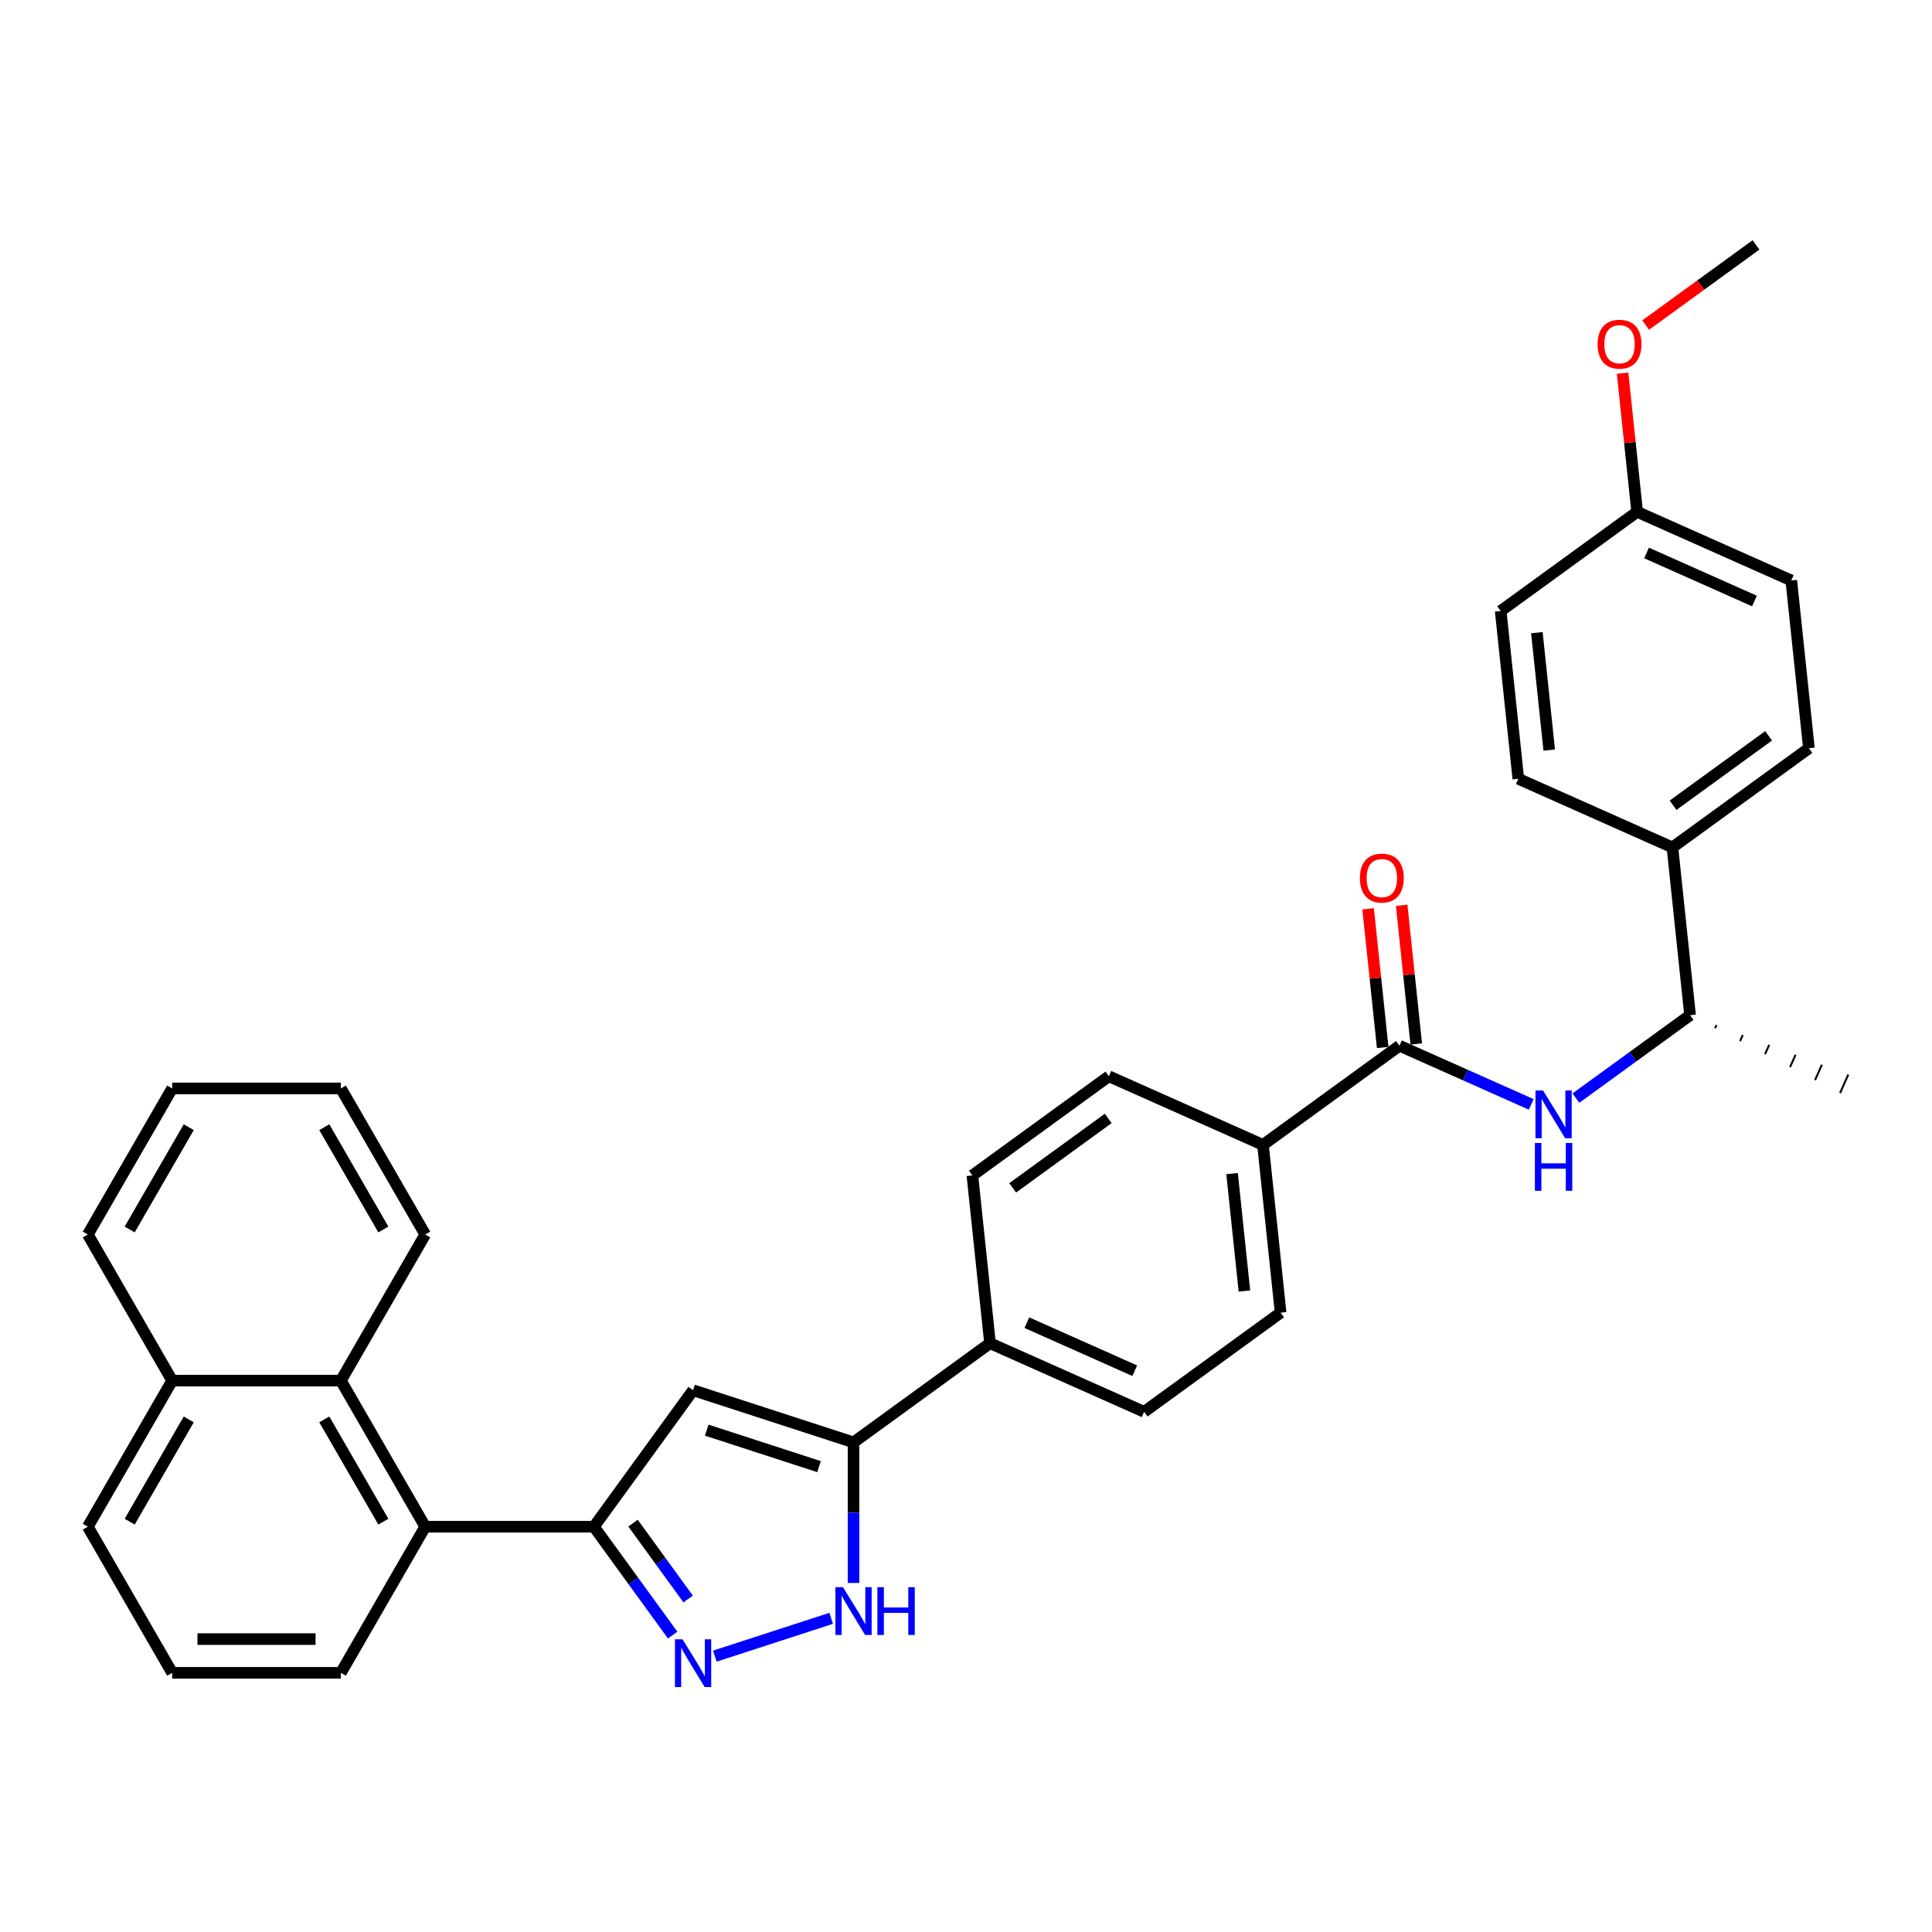 <?xml version='1.0' encoding='iso-8859-1'?>
<svg version='1.1' baseProfile='full'
              xmlns='http://www.w3.org/2000/svg'
                      xmlns:rdkit='http://www.rdkit.org/xml'
                      xmlns:xlink='http://www.w3.org/1999/xlink'
                  xml:space='preserve'
width='1000px' height='1000px' viewBox='0 0 1000 1000'>
<!-- END OF HEADER -->
<rect style='opacity:1.0;fill:#FFFFFF;stroke:none' width='1000' height='1000' x='0' y='0'> </rect>
<path class='bond-0' d='M 592.201,730.759 L 512.43,695.242' style='fill:none;fill-rule:evenodd;stroke:#000000;stroke-width:6px;stroke-linecap:butt;stroke-linejoin:miter;stroke-opacity:1' />
<path class='bond-0' d='M 587.338,709.477 L 531.499,684.616' style='fill:none;fill-rule:evenodd;stroke:#000000;stroke-width:6px;stroke-linecap:butt;stroke-linejoin:miter;stroke-opacity:1' />
<path class='bond-1' d='M 592.201,730.759 L 662.844,679.433' style='fill:none;fill-rule:evenodd;stroke:#000000;stroke-width:6px;stroke-linecap:butt;stroke-linejoin:miter;stroke-opacity:1' />
<path class='bond-2' d='M 512.43,695.242 L 503.303,608.401' style='fill:none;fill-rule:evenodd;stroke:#000000;stroke-width:6px;stroke-linecap:butt;stroke-linejoin:miter;stroke-opacity:1' />
<path class='bond-3' d='M 512.43,695.242 L 441.787,746.568' style='fill:none;fill-rule:evenodd;stroke:#000000;stroke-width:6px;stroke-linecap:butt;stroke-linejoin:miter;stroke-opacity:1' />
<path class='bond-4' d='M 503.303,608.401 L 573.946,557.075' style='fill:none;fill-rule:evenodd;stroke:#000000;stroke-width:6px;stroke-linecap:butt;stroke-linejoin:miter;stroke-opacity:1' />
<path class='bond-4' d='M 524.164,614.83 L 573.615,578.903' style='fill:none;fill-rule:evenodd;stroke:#000000;stroke-width:6px;stroke-linecap:butt;stroke-linejoin:miter;stroke-opacity:1' />
<path class='bond-5' d='M 573.946,557.075 L 653.717,592.591' style='fill:none;fill-rule:evenodd;stroke:#000000;stroke-width:6px;stroke-linecap:butt;stroke-linejoin:miter;stroke-opacity:1' />
<path class='bond-6' d='M 653.717,592.591 L 662.844,679.433' style='fill:none;fill-rule:evenodd;stroke:#000000;stroke-width:6px;stroke-linecap:butt;stroke-linejoin:miter;stroke-opacity:1' />
<path class='bond-6' d='M 637.718,607.443 L 644.107,668.232' style='fill:none;fill-rule:evenodd;stroke:#000000;stroke-width:6px;stroke-linecap:butt;stroke-linejoin:miter;stroke-opacity:1' />
<path class='bond-7' d='M 653.717,592.591 L 724.36,541.266' style='fill:none;fill-rule:evenodd;stroke:#000000;stroke-width:6px;stroke-linecap:butt;stroke-linejoin:miter;stroke-opacity:1' />
<path class='bond-8' d='M 733.044,540.353 L 729.273,504.468' style='fill:none;fill-rule:evenodd;stroke:#000000;stroke-width:6px;stroke-linecap:butt;stroke-linejoin:miter;stroke-opacity:1' />
<path class='bond-8' d='M 729.273,504.468 L 725.501,468.583' style='fill:none;fill-rule:evenodd;stroke:#FF0000;stroke-width:6px;stroke-linecap:butt;stroke-linejoin:miter;stroke-opacity:1' />
<path class='bond-8' d='M 715.676,542.179 L 711.904,506.293' style='fill:none;fill-rule:evenodd;stroke:#000000;stroke-width:6px;stroke-linecap:butt;stroke-linejoin:miter;stroke-opacity:1' />
<path class='bond-8' d='M 711.904,506.293 L 708.133,470.408' style='fill:none;fill-rule:evenodd;stroke:#FF0000;stroke-width:6px;stroke-linecap:butt;stroke-linejoin:miter;stroke-opacity:1' />
<path class='bond-9' d='M 724.36,541.266 L 758.465,556.45' style='fill:none;fill-rule:evenodd;stroke:#000000;stroke-width:6px;stroke-linecap:butt;stroke-linejoin:miter;stroke-opacity:1' />
<path class='bond-9' d='M 758.465,556.45 L 792.57,571.635' style='fill:none;fill-rule:evenodd;stroke:#0000FF;stroke-width:6px;stroke-linecap:butt;stroke-linejoin:miter;stroke-opacity:1' />
<path class='bond-10' d='M 815.692,568.382 L 845.233,546.92' style='fill:none;fill-rule:evenodd;stroke:#0000FF;stroke-width:6px;stroke-linecap:butt;stroke-linejoin:miter;stroke-opacity:1' />
<path class='bond-10' d='M 845.233,546.92 L 874.775,525.457' style='fill:none;fill-rule:evenodd;stroke:#000000;stroke-width:6px;stroke-linecap:butt;stroke-linejoin:miter;stroke-opacity:1' />
<path class='bond-11' d='M 441.787,746.568 L 441.787,782.954' style='fill:none;fill-rule:evenodd;stroke:#000000;stroke-width:6px;stroke-linecap:butt;stroke-linejoin:miter;stroke-opacity:1' />
<path class='bond-11' d='M 441.787,782.954 L 441.787,819.34' style='fill:none;fill-rule:evenodd;stroke:#0000FF;stroke-width:6px;stroke-linecap:butt;stroke-linejoin:miter;stroke-opacity:1' />
<path class='bond-12' d='M 441.787,746.568 L 358.74,719.584' style='fill:none;fill-rule:evenodd;stroke:#000000;stroke-width:6px;stroke-linecap:butt;stroke-linejoin:miter;stroke-opacity:1' />
<path class='bond-12' d='M 423.933,759.129 L 365.801,740.241' style='fill:none;fill-rule:evenodd;stroke:#000000;stroke-width:6px;stroke-linecap:butt;stroke-linejoin:miter;stroke-opacity:1' />
<path class='bond-13' d='M 430.225,837.644 L 369.998,857.213' style='fill:none;fill-rule:evenodd;stroke:#0000FF;stroke-width:6px;stroke-linecap:butt;stroke-linejoin:miter;stroke-opacity:1' />
<path class='bond-14' d='M 348.171,846.324 L 327.793,818.276' style='fill:none;fill-rule:evenodd;stroke:#0000FF;stroke-width:6px;stroke-linecap:butt;stroke-linejoin:miter;stroke-opacity:1' />
<path class='bond-14' d='M 327.793,818.276 L 307.415,790.228' style='fill:none;fill-rule:evenodd;stroke:#000000;stroke-width:6px;stroke-linecap:butt;stroke-linejoin:miter;stroke-opacity:1' />
<path class='bond-14' d='M 356.186,827.644 L 341.922,808.011' style='fill:none;fill-rule:evenodd;stroke:#0000FF;stroke-width:6px;stroke-linecap:butt;stroke-linejoin:miter;stroke-opacity:1' />
<path class='bond-14' d='M 341.922,808.011 L 327.657,788.377' style='fill:none;fill-rule:evenodd;stroke:#000000;stroke-width:6px;stroke-linecap:butt;stroke-linejoin:miter;stroke-opacity:1' />
<path class='bond-15' d='M 307.415,790.228 L 358.74,719.584' style='fill:none;fill-rule:evenodd;stroke:#000000;stroke-width:6px;stroke-linecap:butt;stroke-linejoin:miter;stroke-opacity:1' />
<path class='bond-16' d='M 307.415,790.228 L 220.095,790.228' style='fill:none;fill-rule:evenodd;stroke:#000000;stroke-width:6px;stroke-linecap:butt;stroke-linejoin:miter;stroke-opacity:1' />
<path class='bond-17' d='M 220.095,790.228 L 176.435,714.606' style='fill:none;fill-rule:evenodd;stroke:#000000;stroke-width:6px;stroke-linecap:butt;stroke-linejoin:miter;stroke-opacity:1' />
<path class='bond-17' d='M 198.421,787.617 L 167.859,734.682' style='fill:none;fill-rule:evenodd;stroke:#000000;stroke-width:6px;stroke-linecap:butt;stroke-linejoin:miter;stroke-opacity:1' />
<path class='bond-18' d='M 220.095,790.228 L 176.435,865.849' style='fill:none;fill-rule:evenodd;stroke:#000000;stroke-width:6px;stroke-linecap:butt;stroke-linejoin:miter;stroke-opacity:1' />
<path class='bond-19' d='M 176.435,714.606 L 89.115,714.606' style='fill:none;fill-rule:evenodd;stroke:#000000;stroke-width:6px;stroke-linecap:butt;stroke-linejoin:miter;stroke-opacity:1' />
<path class='bond-20' d='M 176.435,714.606 L 220.095,638.985' style='fill:none;fill-rule:evenodd;stroke:#000000;stroke-width:6px;stroke-linecap:butt;stroke-linejoin:miter;stroke-opacity:1' />
<path class='bond-21' d='M 89.115,714.606 L 45.455,790.228' style='fill:none;fill-rule:evenodd;stroke:#000000;stroke-width:6px;stroke-linecap:butt;stroke-linejoin:miter;stroke-opacity:1' />
<path class='bond-21' d='M 97.69,734.682 L 67.128,787.617' style='fill:none;fill-rule:evenodd;stroke:#000000;stroke-width:6px;stroke-linecap:butt;stroke-linejoin:miter;stroke-opacity:1' />
<path class='bond-22' d='M 89.115,714.606 L 45.455,638.985' style='fill:none;fill-rule:evenodd;stroke:#000000;stroke-width:6px;stroke-linecap:butt;stroke-linejoin:miter;stroke-opacity:1' />
<path class='bond-23' d='M 45.455,790.228 L 89.115,865.849' style='fill:none;fill-rule:evenodd;stroke:#000000;stroke-width:6px;stroke-linecap:butt;stroke-linejoin:miter;stroke-opacity:1' />
<path class='bond-24' d='M 89.115,865.849 L 176.435,865.849' style='fill:none;fill-rule:evenodd;stroke:#000000;stroke-width:6px;stroke-linecap:butt;stroke-linejoin:miter;stroke-opacity:1' />
<path class='bond-24' d='M 102.213,848.385 L 163.337,848.385' style='fill:none;fill-rule:evenodd;stroke:#000000;stroke-width:6px;stroke-linecap:butt;stroke-linejoin:miter;stroke-opacity:1' />
<path class='bond-25' d='M 220.095,638.985 L 176.435,563.364' style='fill:none;fill-rule:evenodd;stroke:#000000;stroke-width:6px;stroke-linecap:butt;stroke-linejoin:miter;stroke-opacity:1' />
<path class='bond-25' d='M 198.421,636.374 L 167.859,583.439' style='fill:none;fill-rule:evenodd;stroke:#000000;stroke-width:6px;stroke-linecap:butt;stroke-linejoin:miter;stroke-opacity:1' />
<path class='bond-26' d='M 176.435,563.364 L 89.115,563.364' style='fill:none;fill-rule:evenodd;stroke:#000000;stroke-width:6px;stroke-linecap:butt;stroke-linejoin:miter;stroke-opacity:1' />
<path class='bond-27' d='M 89.115,563.364 L 45.455,638.985' style='fill:none;fill-rule:evenodd;stroke:#000000;stroke-width:6px;stroke-linecap:butt;stroke-linejoin:miter;stroke-opacity:1' />
<path class='bond-27' d='M 97.69,583.439 L 67.128,636.374' style='fill:none;fill-rule:evenodd;stroke:#000000;stroke-width:6px;stroke-linecap:butt;stroke-linejoin:miter;stroke-opacity:1' />
<path class='bond-28' d='M 865.647,438.615 L 936.291,387.29' style='fill:none;fill-rule:evenodd;stroke:#000000;stroke-width:6px;stroke-linecap:butt;stroke-linejoin:miter;stroke-opacity:1' />
<path class='bond-28' d='M 865.979,416.787 L 915.429,380.86' style='fill:none;fill-rule:evenodd;stroke:#000000;stroke-width:6px;stroke-linecap:butt;stroke-linejoin:miter;stroke-opacity:1' />
<path class='bond-29' d='M 865.647,438.615 L 785.876,403.099' style='fill:none;fill-rule:evenodd;stroke:#000000;stroke-width:6px;stroke-linecap:butt;stroke-linejoin:miter;stroke-opacity:1' />
<path class='bond-30' d='M 865.647,438.615 L 874.775,525.457' style='fill:none;fill-rule:evenodd;stroke:#000000;stroke-width:6px;stroke-linecap:butt;stroke-linejoin:miter;stroke-opacity:1' />
<path class='bond-31' d='M 936.291,387.29 L 927.163,300.448' style='fill:none;fill-rule:evenodd;stroke:#000000;stroke-width:6px;stroke-linecap:butt;stroke-linejoin:miter;stroke-opacity:1' />
<path class='bond-32' d='M 785.876,403.099 L 776.749,316.257' style='fill:none;fill-rule:evenodd;stroke:#000000;stroke-width:6px;stroke-linecap:butt;stroke-linejoin:miter;stroke-opacity:1' />
<path class='bond-32' d='M 801.876,388.247 L 795.486,327.458' style='fill:none;fill-rule:evenodd;stroke:#000000;stroke-width:6px;stroke-linecap:butt;stroke-linejoin:miter;stroke-opacity:1' />
<path class='bond-33' d='M 887.715,532.174 L 888.425,530.578' style='fill:none;fill-rule:evenodd;stroke:#000000;stroke-width:1.0px;stroke-linecap:butt;stroke-linejoin:miter;stroke-opacity:1' />
<path class='bond-33' d='M 900.655,538.891 L 902.075,535.7' style='fill:none;fill-rule:evenodd;stroke:#000000;stroke-width:1.0px;stroke-linecap:butt;stroke-linejoin:miter;stroke-opacity:1' />
<path class='bond-33' d='M 913.595,545.608 L 915.726,540.822' style='fill:none;fill-rule:evenodd;stroke:#000000;stroke-width:1.0px;stroke-linecap:butt;stroke-linejoin:miter;stroke-opacity:1' />
<path class='bond-33' d='M 926.535,552.325 L 929.376,545.943' style='fill:none;fill-rule:evenodd;stroke:#000000;stroke-width:1.0px;stroke-linecap:butt;stroke-linejoin:miter;stroke-opacity:1' />
<path class='bond-33' d='M 939.474,559.042 L 943.026,551.065' style='fill:none;fill-rule:evenodd;stroke:#000000;stroke-width:1.0px;stroke-linecap:butt;stroke-linejoin:miter;stroke-opacity:1' />
<path class='bond-33' d='M 952.414,565.759 L 956.676,556.187' style='fill:none;fill-rule:evenodd;stroke:#000000;stroke-width:1.0px;stroke-linecap:butt;stroke-linejoin:miter;stroke-opacity:1' />
<path class='bond-34' d='M 927.163,300.448 L 847.392,264.931' style='fill:none;fill-rule:evenodd;stroke:#000000;stroke-width:6px;stroke-linecap:butt;stroke-linejoin:miter;stroke-opacity:1' />
<path class='bond-34' d='M 908.094,311.075 L 852.255,286.213' style='fill:none;fill-rule:evenodd;stroke:#000000;stroke-width:6px;stroke-linecap:butt;stroke-linejoin:miter;stroke-opacity:1' />
<path class='bond-35' d='M 776.749,316.257 L 847.392,264.931' style='fill:none;fill-rule:evenodd;stroke:#000000;stroke-width:6px;stroke-linecap:butt;stroke-linejoin:miter;stroke-opacity:1' />
<path class='bond-36' d='M 847.392,264.931 L 843.621,229.046' style='fill:none;fill-rule:evenodd;stroke:#000000;stroke-width:6px;stroke-linecap:butt;stroke-linejoin:miter;stroke-opacity:1' />
<path class='bond-36' d='M 843.621,229.046 L 839.849,193.161' style='fill:none;fill-rule:evenodd;stroke:#FF0000;stroke-width:6px;stroke-linecap:butt;stroke-linejoin:miter;stroke-opacity:1' />
<path class='bond-37' d='M 851.799,168.256 L 880.354,147.51' style='fill:none;fill-rule:evenodd;stroke:#FF0000;stroke-width:6px;stroke-linecap:butt;stroke-linejoin:miter;stroke-opacity:1' />
<path class='bond-37' d='M 880.354,147.51 L 908.908,126.764' style='fill:none;fill-rule:evenodd;stroke:#000000;stroke-width:6px;stroke-linecap:butt;stroke-linejoin:miter;stroke-opacity:1' />
<path  class='atom-7' d='M 703.881 454.494
Q 703.881 448.556, 706.815 445.238
Q 709.749 441.92, 715.233 441.92
Q 720.717 441.92, 723.651 445.238
Q 726.584 448.556, 726.584 454.494
Q 726.584 460.502, 723.616 463.925
Q 720.647 467.313, 715.233 467.313
Q 709.784 467.313, 706.815 463.925
Q 703.881 460.537, 703.881 454.494
M 715.233 464.518
Q 719.005 464.518, 721.031 462.004
Q 723.092 459.454, 723.092 454.494
Q 723.092 449.639, 721.031 447.194
Q 719.005 444.714, 715.233 444.714
Q 711.461 444.714, 709.4 447.159
Q 707.374 449.604, 707.374 454.494
Q 707.374 459.489, 709.4 462.004
Q 711.461 464.518, 715.233 464.518
' fill='#FF0000'/>
<path  class='atom-8' d='M 798.665 564.418
L 806.768 577.516
Q 807.572 578.808, 808.864 581.148
Q 810.156 583.488, 810.226 583.628
L 810.226 564.418
L 813.509 564.418
L 813.509 589.147
L 810.121 589.147
L 801.424 574.826
Q 800.411 573.15, 799.329 571.229
Q 798.281 569.308, 797.966 568.714
L 797.966 589.147
L 794.753 589.147
L 794.753 564.418
L 798.665 564.418
' fill='#0000FF'/>
<path  class='atom-8' d='M 794.456 591.62
L 797.809 591.62
L 797.809 602.133
L 810.453 602.133
L 810.453 591.62
L 813.806 591.62
L 813.806 616.349
L 810.453 616.349
L 810.453 604.927
L 797.809 604.927
L 797.809 616.349
L 794.456 616.349
L 794.456 591.62
' fill='#0000FF'/>
<path  class='atom-10' d='M 436.32 821.523
L 444.424 834.621
Q 445.227 835.914, 446.519 838.254
Q 447.812 840.594, 447.882 840.734
L 447.882 821.523
L 451.165 821.523
L 451.165 846.252
L 447.777 846.252
L 439.08 831.932
Q 438.067 830.255, 436.984 828.334
Q 435.936 826.413, 435.622 825.819
L 435.622 846.252
L 432.408 846.252
L 432.408 821.523
L 436.32 821.523
' fill='#0000FF'/>
<path  class='atom-10' d='M 454.134 821.523
L 457.487 821.523
L 457.487 832.037
L 470.131 832.037
L 470.131 821.523
L 473.484 821.523
L 473.484 846.252
L 470.131 846.252
L 470.131 834.831
L 457.487 834.831
L 457.487 846.252
L 454.134 846.252
L 454.134 821.523
' fill='#0000FF'/>
<path  class='atom-11' d='M 353.274 848.507
L 361.377 861.605
Q 362.181 862.897, 363.473 865.237
Q 364.765 867.577, 364.835 867.717
L 364.835 848.507
L 368.118 848.507
L 368.118 873.236
L 364.73 873.236
L 356.033 858.915
Q 355.02 857.239, 353.938 855.318
Q 352.89 853.397, 352.575 852.803
L 352.575 873.236
L 349.362 873.236
L 349.362 848.507
L 353.274 848.507
' fill='#0000FF'/>
<path  class='atom-32' d='M 826.913 178.16
Q 826.913 172.222, 829.847 168.904
Q 832.781 165.586, 838.265 165.586
Q 843.749 165.586, 846.683 168.904
Q 849.616 172.222, 849.616 178.16
Q 849.616 184.167, 846.648 187.59
Q 843.679 190.978, 838.265 190.978
Q 832.816 190.978, 829.847 187.59
Q 826.913 184.202, 826.913 178.16
M 838.265 188.184
Q 842.037 188.184, 844.063 185.669
Q 846.124 183.119, 846.124 178.16
Q 846.124 173.305, 844.063 170.86
Q 842.037 168.38, 838.265 168.38
Q 834.493 168.38, 832.432 170.825
Q 830.406 173.27, 830.406 178.16
Q 830.406 183.154, 832.432 185.669
Q 834.493 188.184, 838.265 188.184
' fill='#FF0000'/>
</svg>
